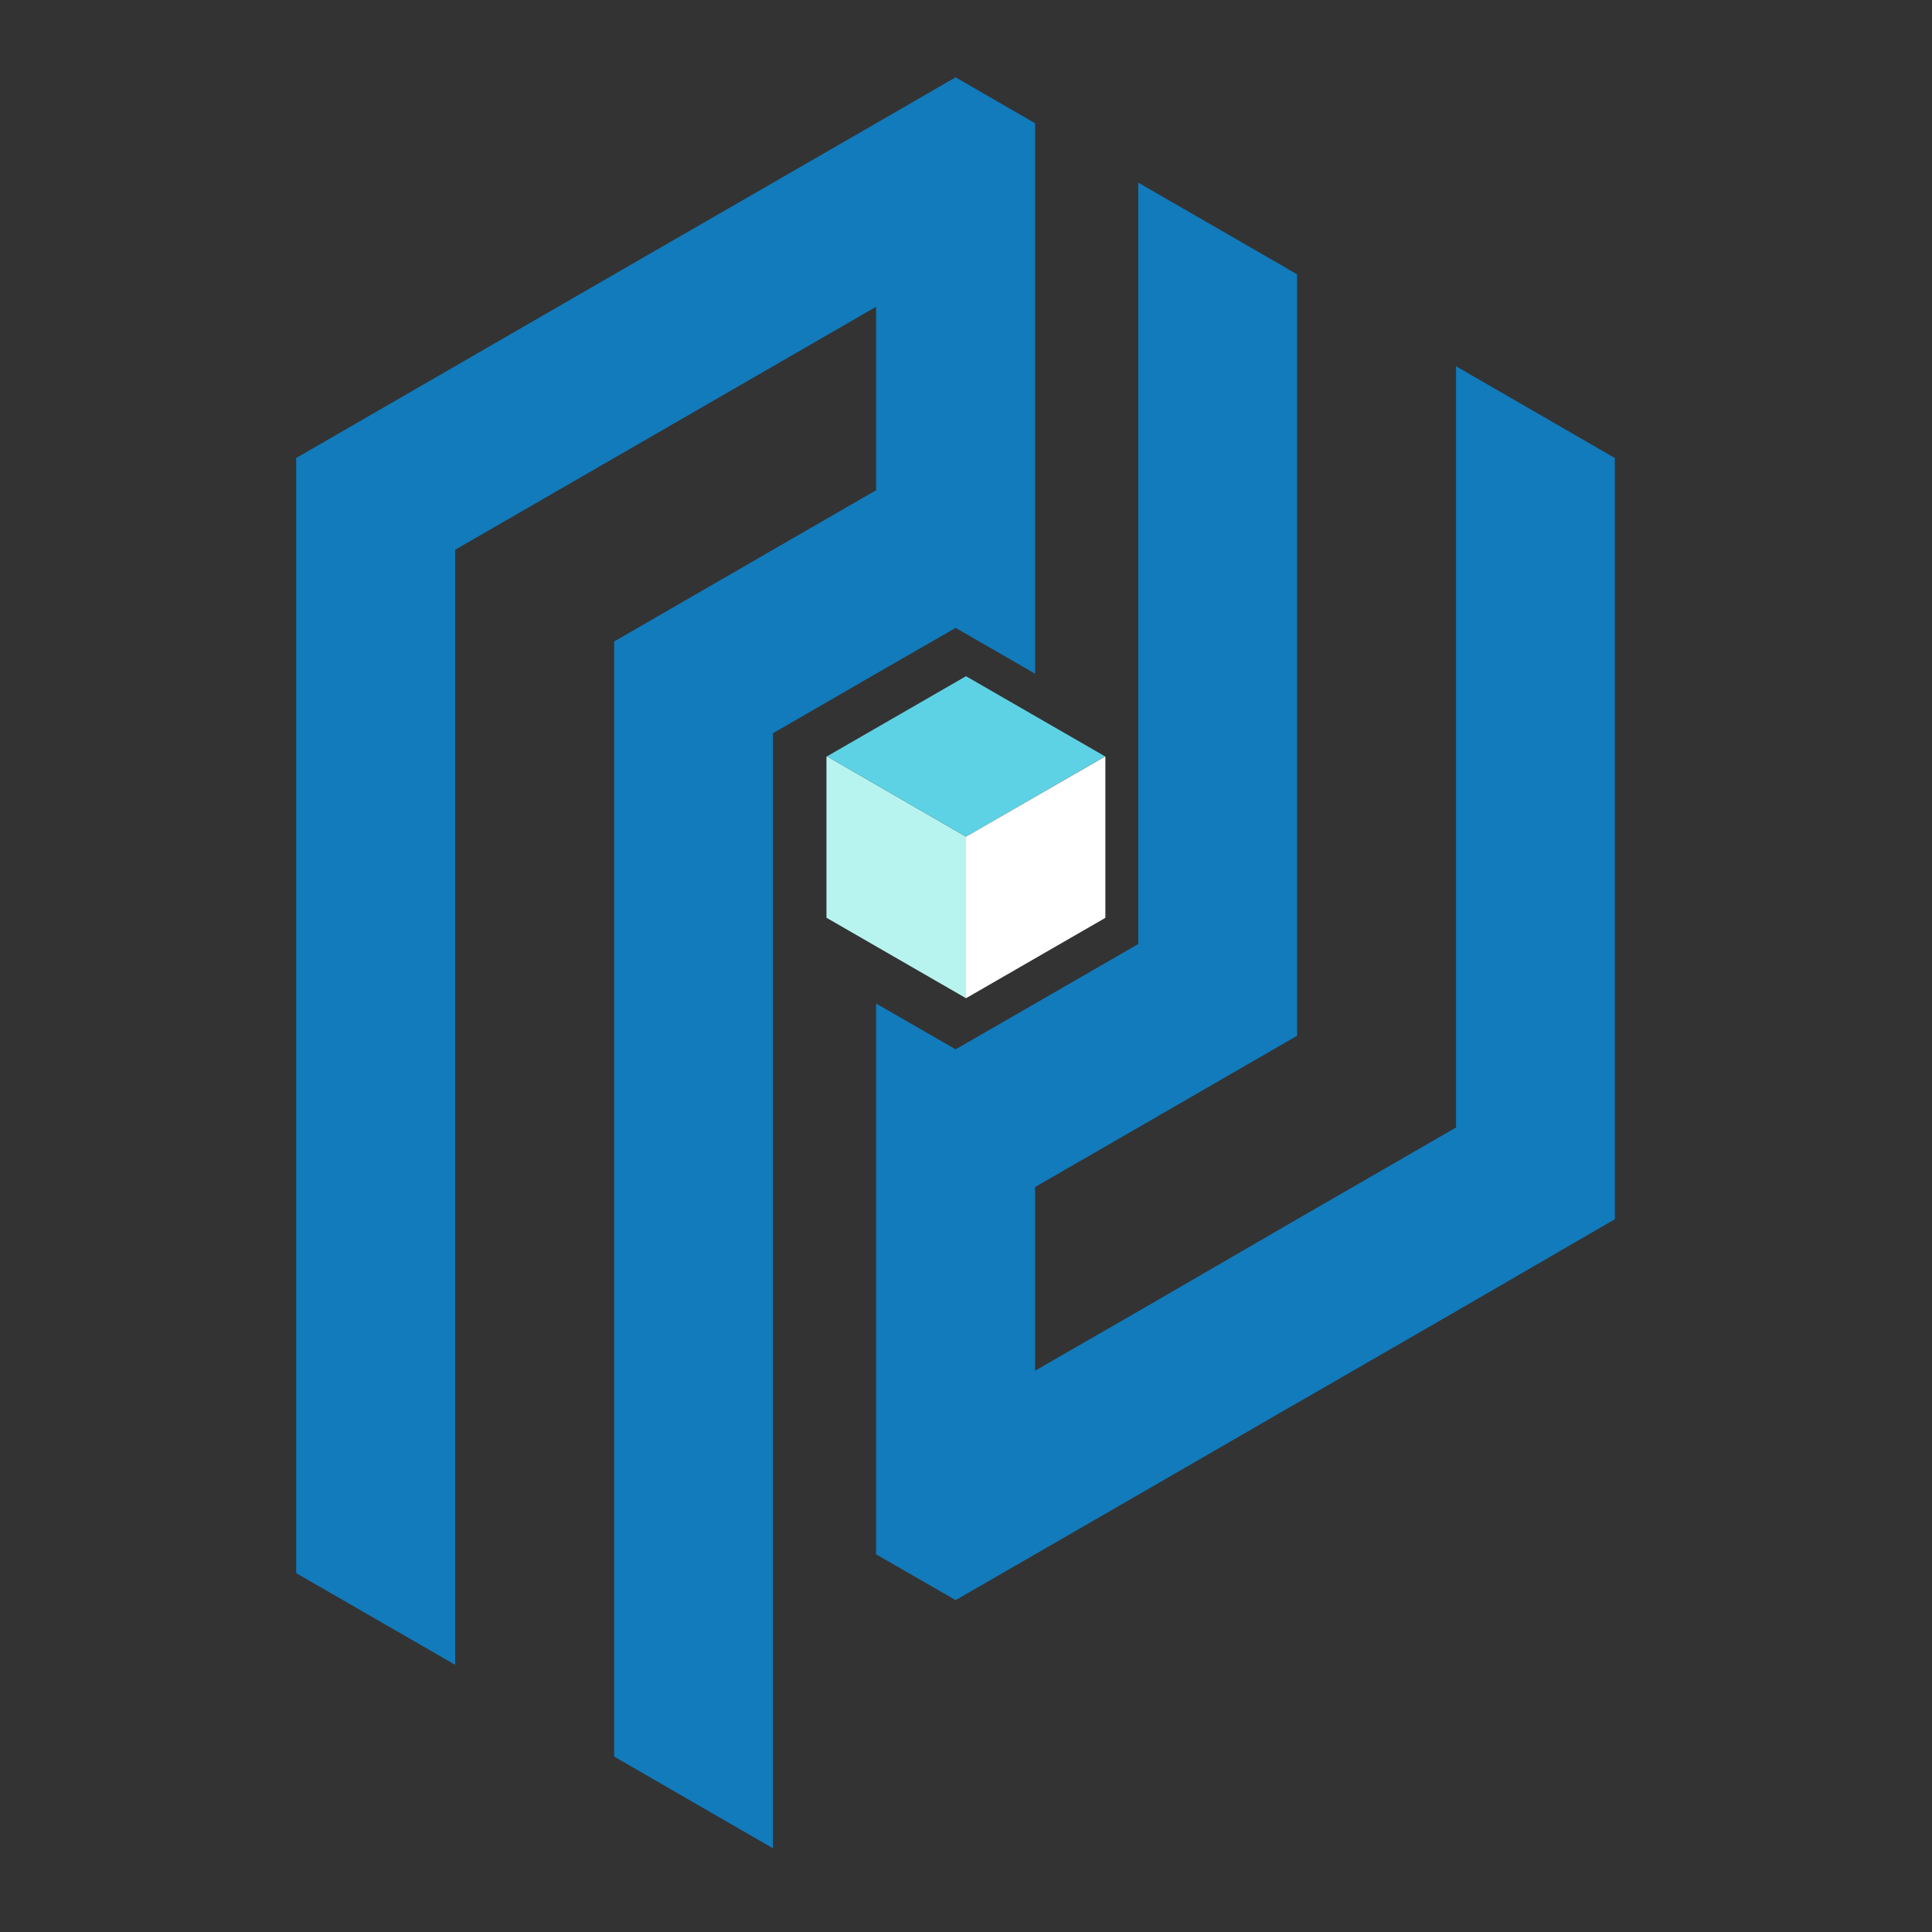 <svg xmlns="http://www.w3.org/2000/svg" xmlns:xlink="http://www.w3.org/1999/xlink" width="60" zoomAndPan="magnify" viewBox="0 0 45 45" height="60" preserveAspectRatio="xMidYMid meet" version="1.2"><rect x="0" y="0" width="45" height="45" fill="#333333" stroke="none"/><defs><clipPath id="d693dc4427"><path d="M 6.898 1.801 L 37.648 1.801 L 37.648 43.051 L 6.898 43.051 Z M 6.898 1.801 "/></clipPath><clipPath id="fe3c09e554"><path d="M 19.246 17 L 23 17 L 23 23.25 L 19.246 23.25 Z M 19.246 17 "/></clipPath><clipPath id="880b5bac94"><path d="M 19.246 15.75 L 25.996 15.75 L 25.996 20 L 19.246 20 Z M 19.246 15.75 "/></clipPath><clipPath id="ae57b74004"><path d="M 22 17 L 25.996 17 L 25.996 23.25 L 22 23.25 Z M 22 17 "/></clipPath></defs><g id="2d6e07c284"><g clip-rule="nonzero" clip-path="url(#d693dc4427)"><path style=" stroke:none;fill-rule:evenodd;fill:#117bbc;fill-opacity:1;" d="M 10.602 14.684 L 10.602 38.777 L 6.898 36.641 L 6.898 10.668 L 14.582 6.23 L 20.406 2.871 L 22.258 1.801 L 24.109 2.871 L 24.109 15.691 L 22.258 14.625 L 20.406 15.691 L 18.004 17.078 L 18.004 43.051 L 14.305 40.914 L 14.305 14.941 L 20.406 11.418 L 20.406 7.145 L 10.602 12.805 Z M 33.914 30.543 L 37.613 28.398 L 37.613 10.668 L 33.914 8.531 L 33.914 26.262 L 30.211 28.398 L 26.512 30.543 L 24.109 31.926 L 24.109 27.648 L 26.512 26.262 L 30.211 24.125 L 30.211 6.391 L 29.938 6.23 L 26.512 4.254 L 26.512 21.988 L 24.109 23.375 L 22.258 24.441 L 20.406 23.375 L 20.406 36.203 L 22.258 37.27 L 24.109 36.203 L 26.512 34.816 L 29.938 32.836 L 30.211 32.68 Z M 33.914 30.543 "/></g><g clip-rule="nonzero" clip-path="url(#fe3c09e554)"><path style=" stroke:none;fill-rule:nonzero;fill:#b8f4ef;fill-opacity:1;" d="M 22.5 23.238 L 22.508 23.246 L 22.5 23.25 L 19.262 21.383 L 19.25 21.375 L 19.25 17.625 L 19.262 17.617 L 22.5 19.488 L 22.508 19.484 L 22.5 19.488 Z M 22.5 23.238 "/></g><g clip-rule="nonzero" clip-path="url(#880b5bac94)"><path style=" stroke:none;fill-rule:nonzero;fill:#5ed2e5;fill-opacity:1;" d="M 25.738 17.617 L 22.508 19.484 L 22.5 19.488 L 19.262 17.617 L 22.5 15.75 Z M 25.738 17.617 "/></g><g clip-rule="nonzero" clip-path="url(#ae57b74004)"><path style=" stroke:none;fill-rule:nonzero;fill:#ffffff;fill-opacity:1;" d="M 25.746 17.625 L 25.746 21.375 L 25.738 21.383 L 22.508 23.246 L 22.5 23.238 L 22.5 19.488 L 22.508 19.484 L 25.738 17.621 Z M 25.746 17.625 "/></g></g></svg>